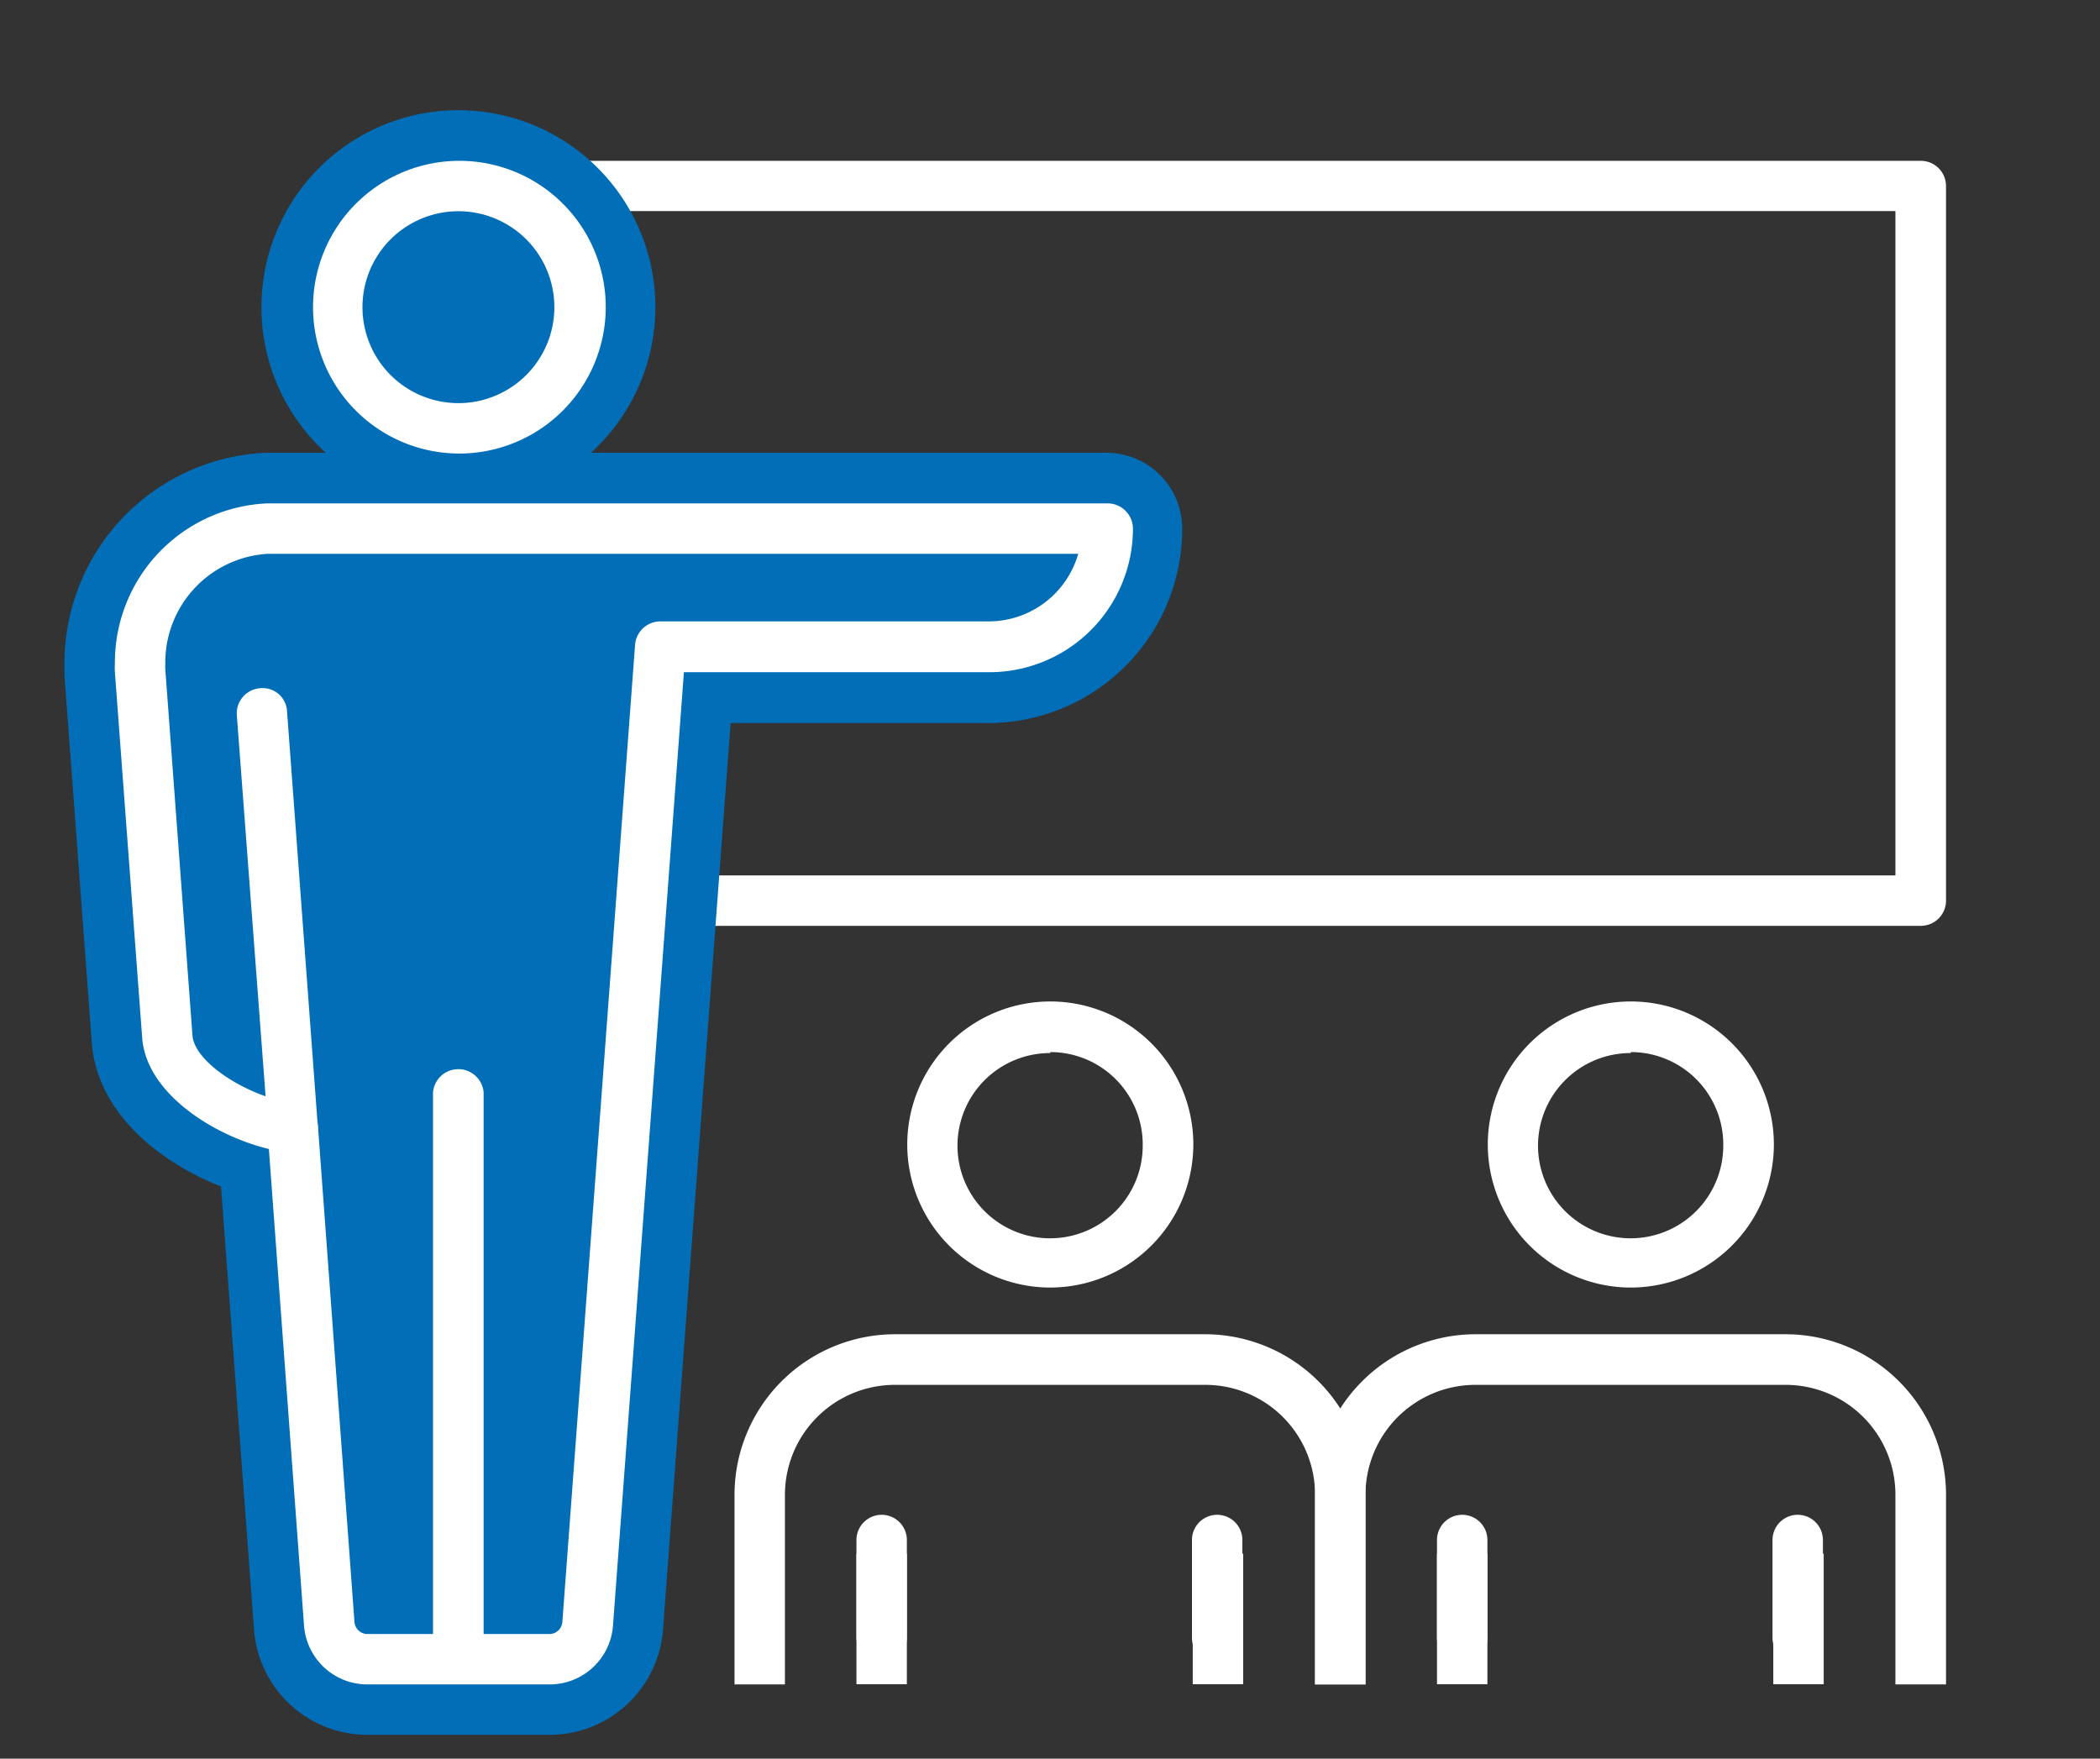 <svg xmlns="http://www.w3.org/2000/svg" viewBox="0 0 107.47 90"><rect x="0" y="0" width="107.47" height="90" fill="#333333" stroke="none"/><defs><style>.cls-1{fill:none;}.cls-2{fill:#fff;}.cls-3{fill:#026eb7;}</style></defs><g id="レイヤー_2" data-name="レイヤー 2"><g id="icons"><rect class="cls-1" width="107.47" height="90"/><path class="cls-2" d="M98.3,47.38H23.46a1.29,1.29,0,0,1-1.29-1.29V9.52a1.29,1.29,0,0,1,1.29-1.29H98.3a1.29,1.29,0,0,1,1.29,1.29V46.09A1.29,1.29,0,0,1,98.3,47.38ZM24.75,44.8H97v-34H24.75Z"/><path class="cls-3" d="M23.46,21.92a6.2,6.2,0,1,1,6.2-6.2A6.21,6.21,0,0,1,23.46,21.92Z"/><path class="cls-3" d="M23.46,25.8A10.08,10.08,0,1,1,33.54,15.72,10.09,10.09,0,0,1,23.46,25.8Zm0-12.4a2.33,2.33,0,1,0,2.33,2.32A2.33,2.33,0,0,0,23.46,13.4Z"/><path class="cls-3" d="M33.79,33.09l-3.72,50a2,2,0,0,1-1.9,1.81H18.75a2,2,0,0,1-1.9-1.81L15,57.69l-.32,0c-2.46-.37-5.88-2.34-6.08-4.6L7.17,34.3a1.63,1.63,0,0,1,0-.32,6.87,6.87,0,0,1,6.56-6.93H56.65a6,6,0,0,1-6,6H33.79"/><path class="cls-3" d="M28.17,88.78H18.75A5.82,5.82,0,0,1,13,83.38L11.31,60.72C8.2,59.49,5,57,4.7,53.39L3.3,34.59c0-.34,0-.55,0-.67A10.78,10.78,0,0,1,13.63,23.17h43a3.88,3.88,0,0,1,3.87,3.88A9.93,9.93,0,0,1,50.6,37H37.39L33.93,83.38A5.82,5.82,0,0,1,28.17,88.78Zm-2-6h0ZM20.59,81h5.75l3.59-48.22a3.85,3.85,0,0,1,.65-1.89H13.73A3,3,0,0,0,11,34v.12L12.4,52.41a5.67,5.67,0,0,0,2.81,1.4l.13,0a3.88,3.88,0,0,1,3.5,3.57Z"/><path class="cls-2" d="M23.46,23.21A7.49,7.49,0,1,1,31,15.72,7.5,7.5,0,0,1,23.46,23.21Zm0-12.4a4.91,4.91,0,1,0,4.91,4.91A4.91,4.91,0,0,0,23.46,10.81Z"/><path class="cls-3" d="M33.79,33.09l-3.72,50a2,2,0,0,1-1.9,1.81H18.75a2,2,0,0,1-1.9-1.81L15,57.69l-.32,0c-2.46-.37-5.88-2.34-6.08-4.6L7.17,34.3a1.63,1.63,0,0,1,0-.32,6.87,6.87,0,0,1,6.56-6.93H56.65a6,6,0,0,1-6,6H33.79"/><path class="cls-2" d="M28.17,86.2H18.75a3.25,3.25,0,0,1-3.19-3l-1.8-24.4C11,58.14,7.53,56,7.28,53.16L5.88,34.4a3.29,3.29,0,0,1,0-.46,8.15,8.15,0,0,1,7.81-8.18h43a1.3,1.3,0,0,1,1.29,1.3,7.35,7.35,0,0,1-7.34,7.34H35l-3.63,48.8A3.25,3.25,0,0,1,28.17,86.2ZM13.73,28.34A5.57,5.57,0,0,0,8.46,34a2.24,2.24,0,0,0,0,.26L9.85,53c.13,1.43,2.9,3.11,5,3.42l.25,0a1.29,1.29,0,0,1,1.17,1.19L18.14,83a.67.67,0,0,0,.61.62h9.42a.67.67,0,0,0,.61-.62L32.5,33a1.3,1.3,0,0,1,1.29-1.2H50.6a4.77,4.77,0,0,0,4.58-3.46Z"/><path class="cls-2" d="M23.46,85.4a1.3,1.3,0,0,1-1.3-1.3V55.9a1.3,1.3,0,0,1,2.59,0V84.1A1.3,1.3,0,0,1,23.46,85.4Z"/><path class="cls-2" d="M15,59a1.28,1.28,0,0,1-1.28-1.2L12.12,36.6a1.29,1.29,0,0,1,1.19-1.38,1.25,1.25,0,0,1,1.38,1.19l1.57,21.18A1.3,1.3,0,0,1,15.07,59Z"/><path class="cls-2" d="M53.75,65.89a7.32,7.32,0,1,1,7.32-7.32A7.33,7.33,0,0,1,53.75,65.89Zm0-12a4.74,4.74,0,1,0,4.73,4.73A4.73,4.73,0,0,0,53.75,53.84Z"/><path class="cls-2" d="M69.88,86.2H67.3V76.49a5.62,5.62,0,0,0-5.62-5.62H45.8a5.63,5.63,0,0,0-5.63,5.62V86.2H37.59V76.49a8.22,8.22,0,0,1,8.21-8.21H61.68a8.22,8.22,0,0,1,8.2,8.21Z"/><rect class="cls-2" x="43.83" y="79.51" width="2.58" height="6.68"/><rect class="cls-2" x="61.04" y="79.51" width="2.58" height="6.68"/><path class="cls-2" d="M45.12,85.1a1.29,1.29,0,0,1-1.29-1.29v-5a1.29,1.29,0,1,1,2.58,0v5A1.29,1.29,0,0,1,45.12,85.1Z"/><path class="cls-2" d="M62.33,85.1A1.29,1.29,0,0,1,61,83.81v-5a1.29,1.29,0,1,1,2.58,0v5A1.29,1.29,0,0,1,62.33,85.1Z"/><path class="cls-2" d="M83.46,65.89a7.32,7.32,0,1,1,7.32-7.32A7.33,7.33,0,0,1,83.46,65.89Zm0-12a4.74,4.74,0,1,0,4.73,4.73A4.73,4.73,0,0,0,83.46,53.84Z"/><path class="cls-2" d="M99.59,86.2H97V76.49a5.62,5.62,0,0,0-5.62-5.62H75.51a5.63,5.63,0,0,0-5.63,5.62V86.2H67.3V76.49a8.22,8.22,0,0,1,8.21-8.21H91.39a8.22,8.22,0,0,1,8.2,8.21Z"/><rect class="cls-2" x="73.54" y="79.51" width="2.58" height="6.68"/><rect class="cls-2" x="90.75" y="79.51" width="2.58" height="6.68"/><path class="cls-2" d="M74.83,85.1a1.29,1.29,0,0,1-1.29-1.29v-5a1.29,1.29,0,1,1,2.58,0v5A1.29,1.29,0,0,1,74.83,85.1Z"/><path class="cls-2" d="M92,85.1a1.29,1.29,0,0,1-1.29-1.29v-5a1.29,1.29,0,1,1,2.58,0v5A1.29,1.29,0,0,1,92,85.1Z"/></g></g></svg>